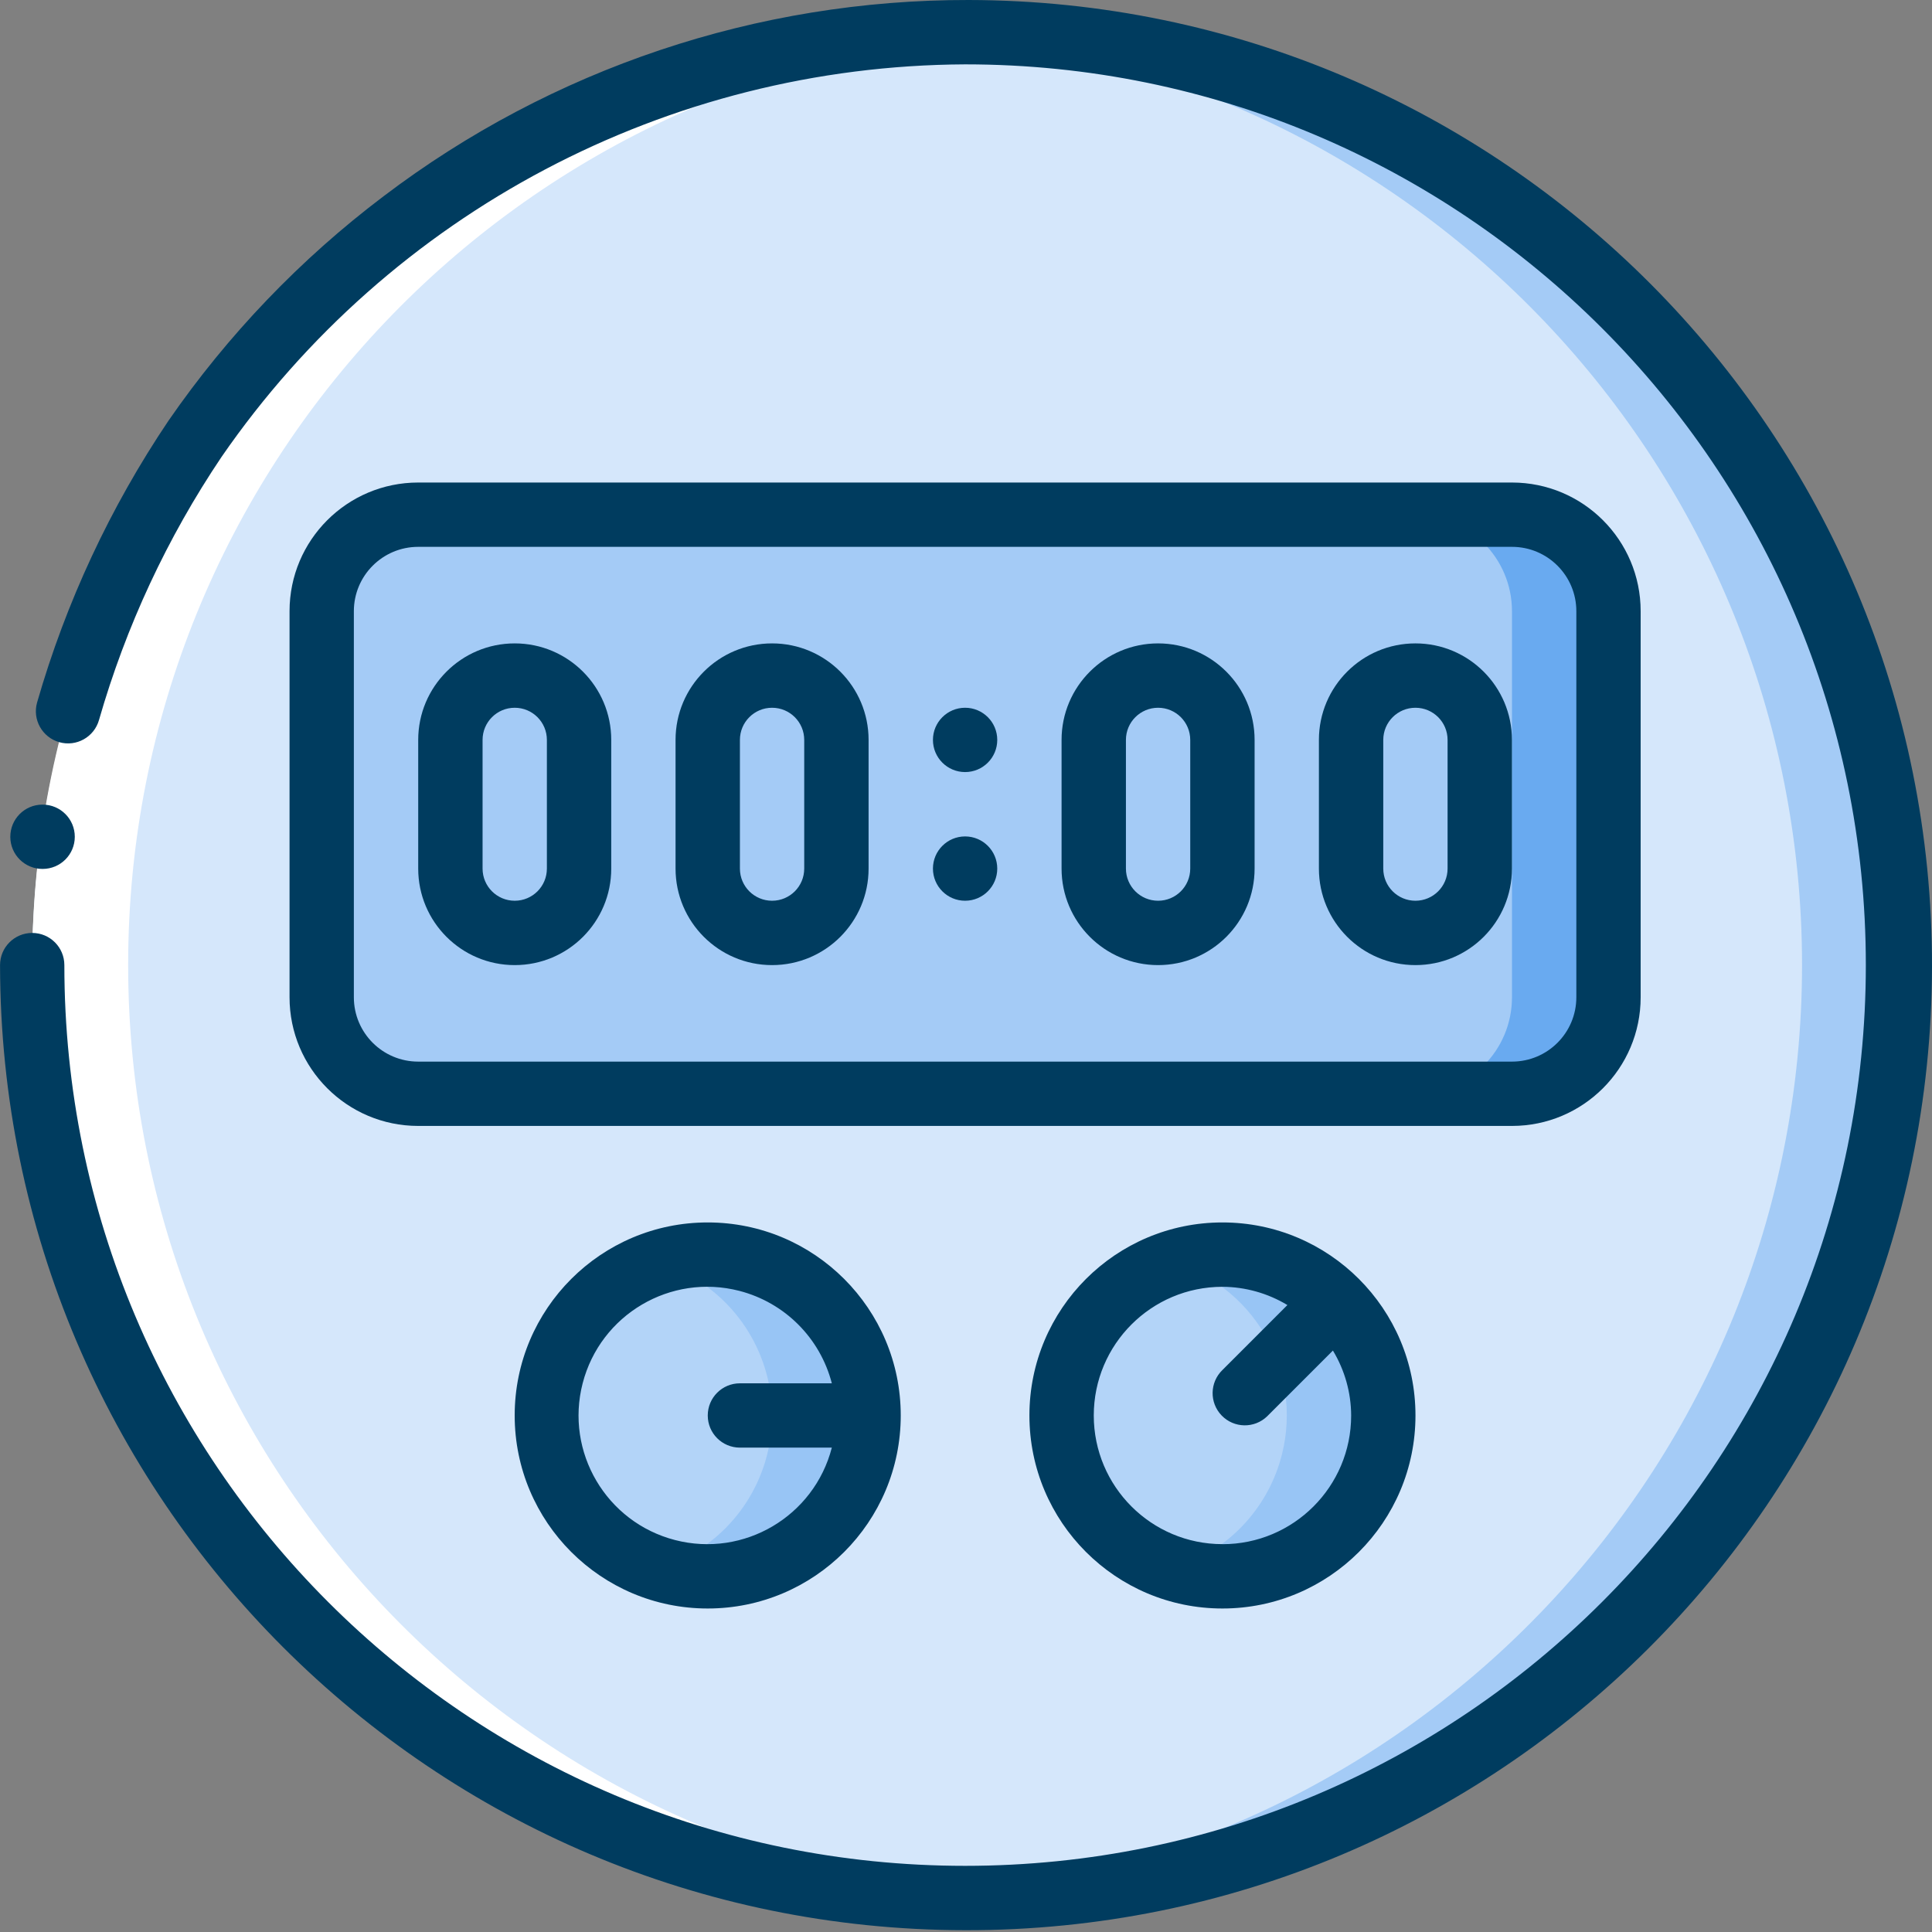 <?xml version="1.0" encoding="UTF-8"?><svg id="Layer_1" xmlns="http://www.w3.org/2000/svg" width="45" height="45" viewBox="0 0 45 45"><rect x="0" y="0" width="45" height="45" fill="#808080" stroke="none"/><defs><style>.cls-1,.cls-2{opacity:.2;}.cls-1,.cls-2,.cls-3,.cls-4,.cls-5,.cls-6{stroke-width:0px;}.cls-1,.cls-3,.cls-4{fill:#2f8beb;}.cls-2,.cls-5{fill:#fff;}.cls-3{opacity:.5;}.cls-4{opacity:.3;}.cls-6{fill:#003c5f;}</style></defs><circle class="cls-2" cx="22.479" cy="22.479" r="21.73"/><circle class="cls-5" cx="22.479" cy="22.52" r="21.73"/><circle class="cls-1" cx="22.479" cy="22.52" r="21.73"/><path class="cls-4" d="m22.479.749c-.377,0-.752.01-1.124.028,11.554.592,20.618,10.133,20.618,21.701s-9.064,21.109-20.618,21.701c.372.019.747.028,1.124.028,12.001,0,21.73-9.729,21.73-21.73S34.48.749,22.479.749Z"/><rect class="cls-4" x="7.493" y="11.989" width="29.972" height="13.487" rx="2.248" ry="2.248"/><path class="cls-3" d="m35.217,11.989h-2.248c1.241,0,2.248,1.006,2.248,2.248v8.992c0,1.241-1.006,2.248-2.248,2.248h2.248c1.241,0,2.248-1.006,2.248-2.248v-8.992c0-1.241-1.006-2.248-2.248-2.248Z"/><circle class="cls-1" cx="16.484" cy="32.969" r="3.746"/><path class="cls-1" d="m16.484,29.222c-.382.005-.761.07-1.124.19,1.964.608,3.064,2.692,2.456,4.656-.363,1.174-1.282,2.093-2.456,2.456,1.968.625,4.07-.464,4.695-2.432.625-1.968-.464-4.07-2.432-4.695-.368-.117-.753-.176-1.139-.175Z"/><circle class="cls-1" cx="28.473" cy="32.969" r="3.746"/><path class="cls-1" d="m28.473,29.222c-.382.005-.761.07-1.124.19,1.964.608,3.064,2.692,2.456,4.656-.363,1.174-1.282,2.093-2.456,2.456,1.968.625,4.07-.464,4.695-2.432.625-1.968-.464-4.07-2.432-4.695-.368-.117-.753-.176-1.139-.175Z"/><path class="cls-5" d="m22.479,44.208c.377,0,.752-.01,1.124-.028-11.554-.592-20.618-10.133-20.618-21.701S12.049,1.37,23.603.778c-.374-.019-.749-.029-1.124-.028C10.478.749.749,10.478.749,22.479s9.729,21.73,21.73,21.73Z"/><path class="cls-6" d="m.993,20.239c-.414.002-.751-.331-.753-.745-.002-.414.331-.751.745-.753h.008c.414,0,.749.335.749.749s-.335.749-.749.749Z"/><path class="cls-6" d="m22.479,44.958c12.415.023,22.498-10.022,22.521-22.436C45.023,10.106,34.978.023,22.563,0c-4.921-.009-9.709,1.596-13.629,4.571-1.938,1.464-3.629,3.229-5.009,5.227-1.357,2.015-2.39,4.229-3.061,6.564-.113.398.119.812.517.925.398.113.812-.119.925-.517.626-2.18,1.589-4.248,2.855-6.129C9.092,4.944,15.559,1.531,22.479,1.499c11.587,0,20.98,9.393,20.98,20.98s-9.393,20.98-20.98,20.98S1.499,34.066,1.499,22.479c0-.414-.335-.749-.749-.749s-.749.335-.749.749c.014,12.408,10.071,22.465,22.479,22.479Z"/><path class="cls-6" d="m38.214,23.228v-8.992c0-1.655-1.342-2.997-2.997-2.997H9.741c-1.655,0-2.997,1.342-2.997,2.997v8.992c0,1.655,1.342,2.997,2.997,2.997h25.476c1.655,0,2.997-1.342,2.997-2.997Zm-29.972,0v-8.992c0-.828.671-1.499,1.499-1.499h25.476c.828,0,1.499.671,1.499,1.499v8.992c0,.828-.671,1.499-1.499,1.499H9.741c-.828,0-1.499-.671-1.499-1.499Zm3.746,9.741c0,2.483,2.013,4.496,4.496,4.496s4.496-2.013,4.496-4.496-2.013-4.496-4.496-4.496-4.496,2.013-4.496,4.496Zm7.387-.749h-2.141c-.414,0-.749.335-.749.749s.335.749.749.749h2.141c-.414,1.603-2.049,2.567-3.651,2.153-1.603-.414-2.567-2.049-2.153-3.651.414-1.603,2.049-2.567,3.651-2.153,1.056.273,1.88,1.097,2.153,2.153Zm4.602.749c0,2.483,2.013,4.496,4.496,4.496s4.496-2.013,4.496-4.496-2.013-4.496-4.496-4.496-4.496,2.013-4.496,4.496Zm4.496,2.997c-1.655,0-2.997-1.342-2.997-2.997s1.342-2.997,2.997-2.997c.533.002,1.057.15,1.513.425l-1.513,1.513c-.298.288-.306.762-.018,1.06.288.298.762.306,1.06.018.006-.006.012-.012.018-.018l1.513-1.513c.276.457.423.979.425,1.513,0,1.655-1.342,2.997-2.997,2.997h0Z"/><path class="cls-6" d="m11.989,14.986c-1.241,0-2.248,1.006-2.248,2.248v2.997c0,1.241,1.006,2.248,2.248,2.248s2.248-1.006,2.248-2.248v-2.997c0-1.241-1.006-2.248-2.248-2.248Zm.749,5.245c0,.414-.335.749-.749.749s-.749-.335-.749-.749v-2.997c0-.414.335-.749.749-.749s.749.335.749.749v2.997Zm5.245-5.245c-1.241,0-2.248,1.006-2.248,2.248v2.997c0,1.241,1.006,2.248,2.248,2.248s2.248-1.006,2.248-2.248v-2.997c0-1.241-1.006-2.248-2.248-2.248Zm.749,5.245c0,.414-.335.749-.749.749s-.749-.335-.749-.749v-2.997c0-.414.335-.749.749-.749s.749.335.749.749v2.997Zm8.242-5.245c-1.241,0-2.248,1.006-2.248,2.248v2.997c0,1.241,1.006,2.248,2.248,2.248s2.248-1.006,2.248-2.248v-2.997c0-1.241-1.006-2.248-2.248-2.248Zm.749,5.245c0,.414-.335.749-.749.749s-.749-.335-.749-.749v-2.997c0-.414.335-.749.749-.749s.749.335.749.749v2.997Zm7.493-2.997c0-1.241-1.006-2.248-2.248-2.248s-2.248,1.006-2.248,2.248v2.997c0,1.241,1.006,2.248,2.248,2.248s2.248-1.006,2.248-2.248v-2.997Zm-1.499,2.997c0,.414-.335.749-.749.749s-.749-.335-.749-.749v-2.997c0-.414.335-.749.749-.749s.749.335.749.749v2.997Z"/><circle class="cls-6" cx="22.479" cy="17.234" r=".749"/><circle class="cls-6" cx="22.479" cy="20.231" r=".749"/></svg>